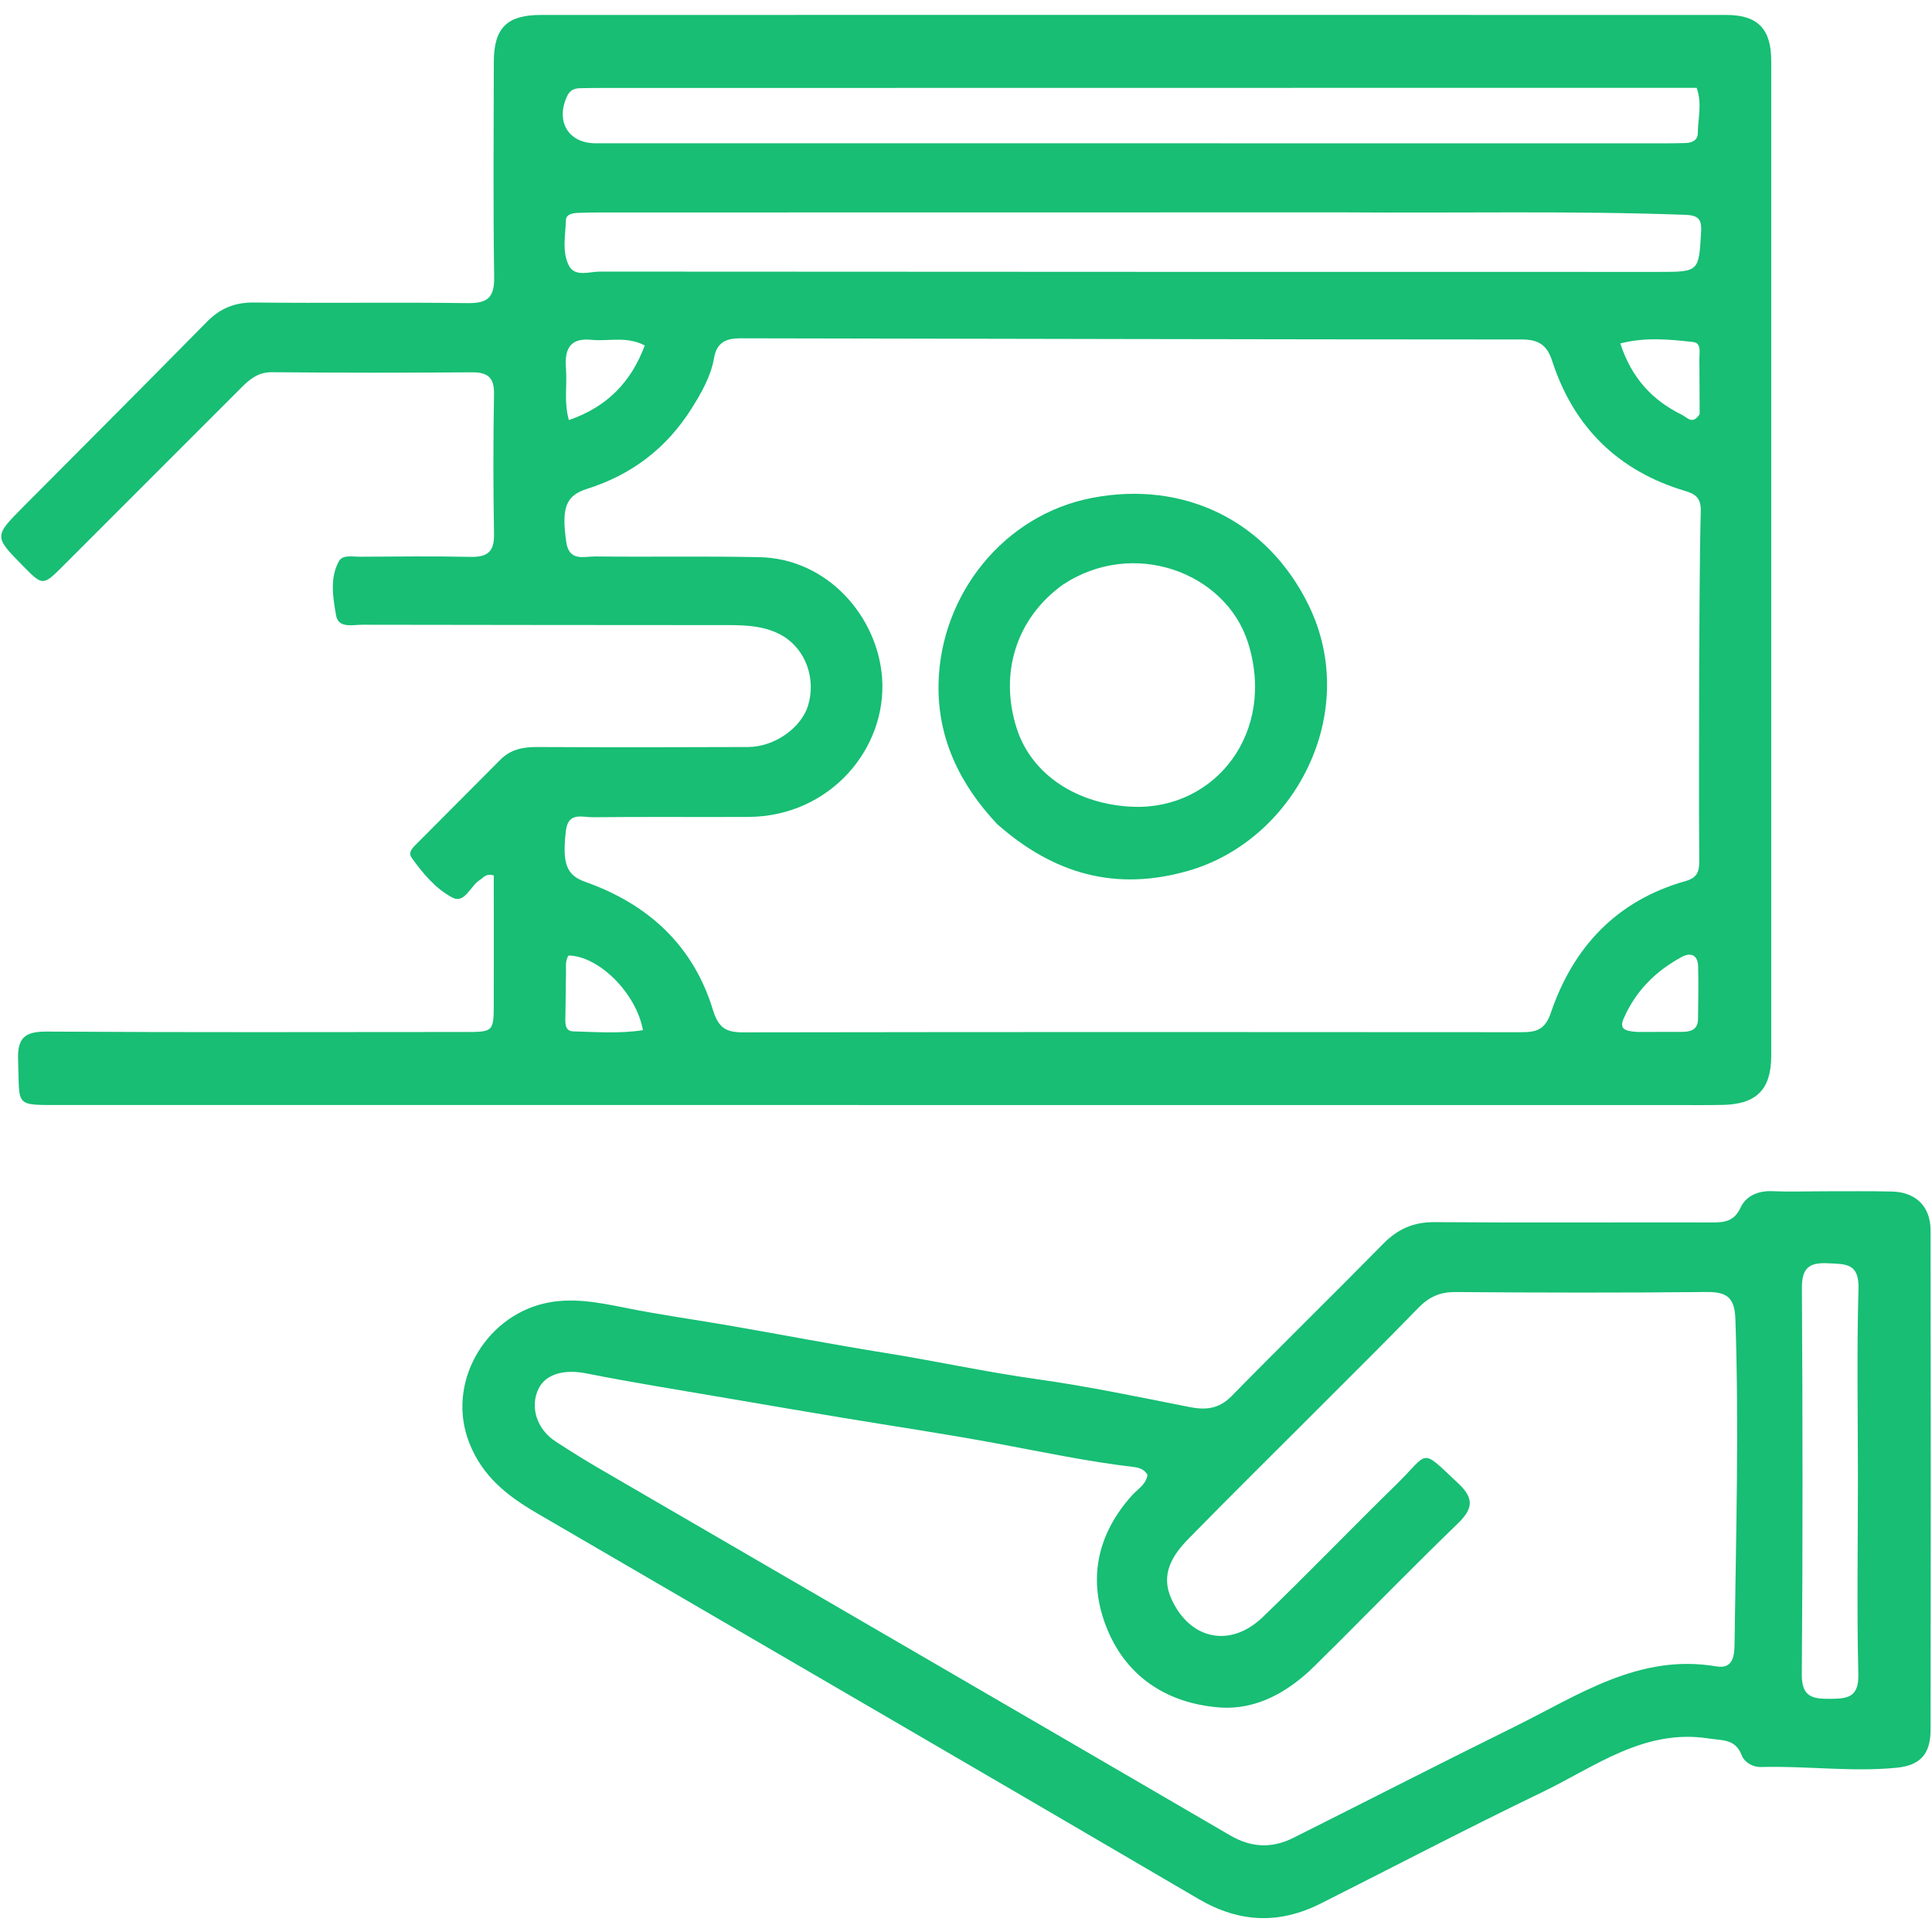 <svg width="38" height="38" viewBox="0 0 38 38" fill="none" xmlns="http://www.w3.org/2000/svg">
<path d="M32.888 21.735C22.308 21.735 11.771 21.735 1.233 21.734C0.259 21.734 0.393 21.779 0.356 20.858C0.338 20.414 0.484 20.287 0.925 20.29C3.661 20.308 6.397 20.299 9.133 20.298C9.709 20.298 9.711 20.297 9.712 19.721C9.714 18.882 9.712 18.043 9.712 17.22C9.555 17.171 9.507 17.265 9.438 17.308C9.251 17.424 9.141 17.783 8.897 17.654C8.571 17.482 8.315 17.178 8.096 16.87C8.015 16.755 8.133 16.659 8.216 16.575C8.761 16.03 9.303 15.482 9.847 14.937C10.046 14.738 10.291 14.691 10.567 14.693C11.949 14.7 13.332 14.699 14.714 14.693C15.236 14.69 15.76 14.316 15.894 13.876C16.052 13.357 15.852 12.773 15.388 12.503C15.068 12.317 14.699 12.295 14.334 12.295C11.932 12.293 9.531 12.293 7.13 12.288C6.937 12.287 6.655 12.365 6.61 12.103C6.55 11.754 6.482 11.376 6.665 11.04C6.738 10.906 6.93 10.951 7.073 10.95C7.801 10.947 8.528 10.937 9.256 10.953C9.59 10.96 9.724 10.849 9.717 10.501C9.7 9.584 9.701 8.667 9.717 7.75C9.722 7.421 9.591 7.321 9.278 7.323C7.968 7.333 6.658 7.333 5.348 7.321C5.081 7.319 4.917 7.454 4.75 7.621C3.588 8.785 2.424 9.946 1.262 11.11C0.843 11.529 0.845 11.531 0.448 11.127C-0.121 10.548 -0.12 10.549 0.472 9.954C1.673 8.747 2.876 7.543 4.07 6.329C4.333 6.062 4.619 5.946 4.999 5.95C6.396 5.966 7.794 5.943 9.19 5.962C9.584 5.967 9.726 5.862 9.72 5.448C9.698 4.037 9.711 2.625 9.713 1.213C9.715 0.551 9.97 0.294 10.637 0.294C18.409 0.292 26.181 0.292 33.953 0.294C34.575 0.294 34.838 0.568 34.838 1.201C34.839 7.722 34.839 14.242 34.838 20.762C34.838 21.424 34.553 21.717 33.892 21.732C33.572 21.739 33.252 21.734 32.888 21.735ZM33.421 13.108C33.429 12.09 33.426 11.072 33.452 10.054C33.458 9.807 33.359 9.72 33.153 9.659C31.831 9.266 30.954 8.407 30.529 7.099C30.428 6.785 30.261 6.677 29.93 6.677C24.809 6.676 19.688 6.663 14.567 6.654C14.298 6.654 14.1 6.719 14.043 7.047C13.981 7.404 13.798 7.724 13.604 8.032C13.113 8.814 12.426 9.338 11.547 9.615C11.125 9.749 11.042 9.989 11.137 10.659C11.193 11.052 11.486 10.943 11.708 10.945C12.785 10.957 13.862 10.936 14.938 10.959C16.278 10.987 17.257 12.124 17.349 13.324C17.455 14.718 16.326 16.061 14.716 16.068C13.697 16.073 12.679 16.063 11.66 16.074C11.456 16.077 11.174 15.96 11.13 16.343C11.056 16.986 11.14 17.214 11.511 17.345C12.747 17.782 13.635 18.595 14.021 19.859C14.133 20.226 14.284 20.305 14.62 20.305C19.727 20.297 24.834 20.297 29.941 20.302C30.236 20.302 30.395 20.238 30.504 19.918C30.948 18.616 31.807 17.709 33.158 17.328C33.368 17.268 33.423 17.156 33.422 16.949C33.414 15.698 33.42 14.447 33.421 13.108ZM26.381 4.177C21.523 4.178 16.665 4.178 11.806 4.179C11.661 4.179 11.515 4.182 11.37 4.187C11.264 4.191 11.134 4.214 11.131 4.33C11.121 4.632 11.05 4.96 11.193 5.23C11.312 5.452 11.592 5.342 11.799 5.342C18.738 5.348 25.677 5.347 32.615 5.348C33.421 5.348 33.413 5.348 33.459 4.555C33.473 4.304 33.395 4.234 33.143 4.225C30.919 4.144 28.694 4.194 26.381 4.177ZM27.342 1.728C22.175 1.729 17.008 1.729 11.84 1.73C11.695 1.73 11.549 1.731 11.403 1.735C11.296 1.738 11.21 1.775 11.159 1.882C10.919 2.382 11.175 2.818 11.713 2.818C18.729 2.819 25.744 2.819 32.761 2.819C32.891 2.819 33.023 2.818 33.153 2.813C33.283 2.809 33.394 2.758 33.394 2.615C33.395 2.332 33.484 2.044 33.371 1.728C31.384 1.728 29.407 1.728 27.342 1.728ZM11.13 19.247C11.127 19.508 11.125 19.768 11.12 20.028C11.117 20.15 11.121 20.282 11.277 20.286C11.732 20.298 12.189 20.333 12.646 20.262C12.511 19.524 11.771 18.801 11.182 18.794C11.104 18.911 11.142 19.045 11.13 19.247ZM33.43 8.145C33.428 7.782 33.426 7.419 33.425 7.056C33.424 6.928 33.468 6.746 33.301 6.727C32.835 6.675 32.364 6.628 31.869 6.755C32.091 7.435 32.501 7.876 33.084 8.16C33.182 8.208 33.289 8.365 33.43 8.145ZM32.2 20.297C32.489 20.297 32.778 20.296 33.067 20.296C33.24 20.296 33.394 20.264 33.398 20.047C33.403 19.7 33.409 19.353 33.4 19.006C33.394 18.788 33.261 18.723 33.076 18.823C32.567 19.099 32.174 19.488 31.938 20.027C31.842 20.245 31.962 20.279 32.2 20.297ZM11.133 7.267C11.155 7.59 11.09 7.921 11.19 8.263C11.944 8 12.411 7.517 12.682 6.795C12.325 6.606 11.972 6.718 11.636 6.684C11.261 6.646 11.089 6.806 11.133 7.267Z" fill="#17BE74"/>
<path d="M35.859 23.431C36.339 23.432 36.776 23.425 37.212 23.436C37.682 23.447 37.972 23.73 37.972 24.2C37.977 27.475 37.977 30.749 37.972 34.023C37.971 34.502 37.767 34.723 37.306 34.769C36.419 34.857 35.533 34.73 34.646 34.755C34.47 34.76 34.31 34.663 34.254 34.518C34.13 34.2 33.881 34.236 33.619 34.195C32.338 33.992 31.372 34.751 30.329 35.252C28.866 35.957 27.426 36.711 25.975 37.441C25.159 37.851 24.375 37.82 23.573 37.35C19.239 34.81 14.895 32.289 10.555 29.759C9.984 29.426 9.491 29.044 9.23 28.38C8.771 27.212 9.533 25.915 10.695 25.639C11.229 25.512 11.755 25.614 12.284 25.72C12.976 25.86 13.676 25.956 14.372 26.077C15.381 26.252 16.386 26.446 17.397 26.608C18.393 26.767 19.378 26.984 20.379 27.124C21.39 27.265 22.391 27.476 23.393 27.674C23.717 27.738 23.975 27.713 24.223 27.46C25.212 26.452 26.221 25.466 27.211 24.459C27.495 24.171 27.804 24.035 28.215 24.038C30.035 24.052 31.854 24.04 33.673 24.044C33.918 24.044 34.107 24.026 34.234 23.753C34.34 23.524 34.578 23.417 34.855 23.429C35.175 23.443 35.495 23.432 35.859 23.431ZM26.278 32.351C26.143 32.484 26.008 32.616 25.875 32.75C25.35 33.274 24.715 33.641 23.979 33.583C22.938 33.501 22.119 32.96 21.744 31.958C21.396 31.03 21.593 30.157 22.269 29.408C22.381 29.285 22.547 29.193 22.569 29.006C22.506 28.899 22.401 28.866 22.305 28.855C21.398 28.748 20.507 28.559 19.61 28.392C18.602 28.204 17.587 28.054 16.574 27.886C15.819 27.76 15.064 27.632 14.309 27.502C13.383 27.343 12.454 27.196 11.532 27.013C11.119 26.931 10.748 27.012 10.598 27.304C10.416 27.661 10.552 28.108 10.928 28.352C11.22 28.542 11.515 28.727 11.816 28.901C15.942 31.301 20.071 33.695 24.194 36.099C24.614 36.344 25.018 36.358 25.437 36.149C26.89 35.421 28.337 34.679 29.794 33.96C31.046 33.343 32.239 32.517 33.759 32.776C34.062 32.827 34.112 32.608 34.116 32.361C34.144 30.223 34.206 28.084 34.133 25.945C34.118 25.514 33.961 25.408 33.56 25.412C31.915 25.429 30.27 25.426 28.626 25.413C28.322 25.41 28.106 25.51 27.899 25.722C27.23 26.411 26.547 27.086 25.868 27.766C25.036 28.6 24.196 29.427 23.372 30.27C23.059 30.591 22.822 30.963 23.037 31.442C23.401 32.251 24.195 32.423 24.838 31.805C25.729 30.948 26.585 30.057 27.469 29.193C28.123 28.555 27.918 28.459 28.689 29.183C29.007 29.482 28.961 29.687 28.671 29.968C27.876 30.736 27.103 31.527 26.278 32.351ZM36.543 29.093C36.543 27.843 36.519 26.592 36.554 25.343C36.568 24.84 36.297 24.864 35.955 24.847C35.587 24.828 35.439 24.936 35.441 25.333C35.456 27.862 35.46 30.392 35.439 32.921C35.435 33.37 35.634 33.416 35.99 33.414C36.335 33.411 36.562 33.391 36.551 32.931C36.521 31.681 36.542 30.431 36.543 29.093Z" fill="#17BE74"/>
<path d="M19.613 16.209C18.869 15.418 18.438 14.509 18.46 13.45C18.495 11.699 19.738 10.128 21.478 9.793C23.292 9.444 24.928 10.245 25.739 11.903C26.776 14.022 25.464 16.526 23.374 17.127C21.944 17.539 20.724 17.19 19.613 16.209ZM20.897 11.506C19.993 12.161 19.649 13.237 19.997 14.325C20.293 15.25 21.204 15.825 22.281 15.868C23.904 15.932 25.105 14.403 24.547 12.641C24.109 11.255 22.286 10.577 20.897 11.506Z" fill="#17BE74"/>
</svg>
